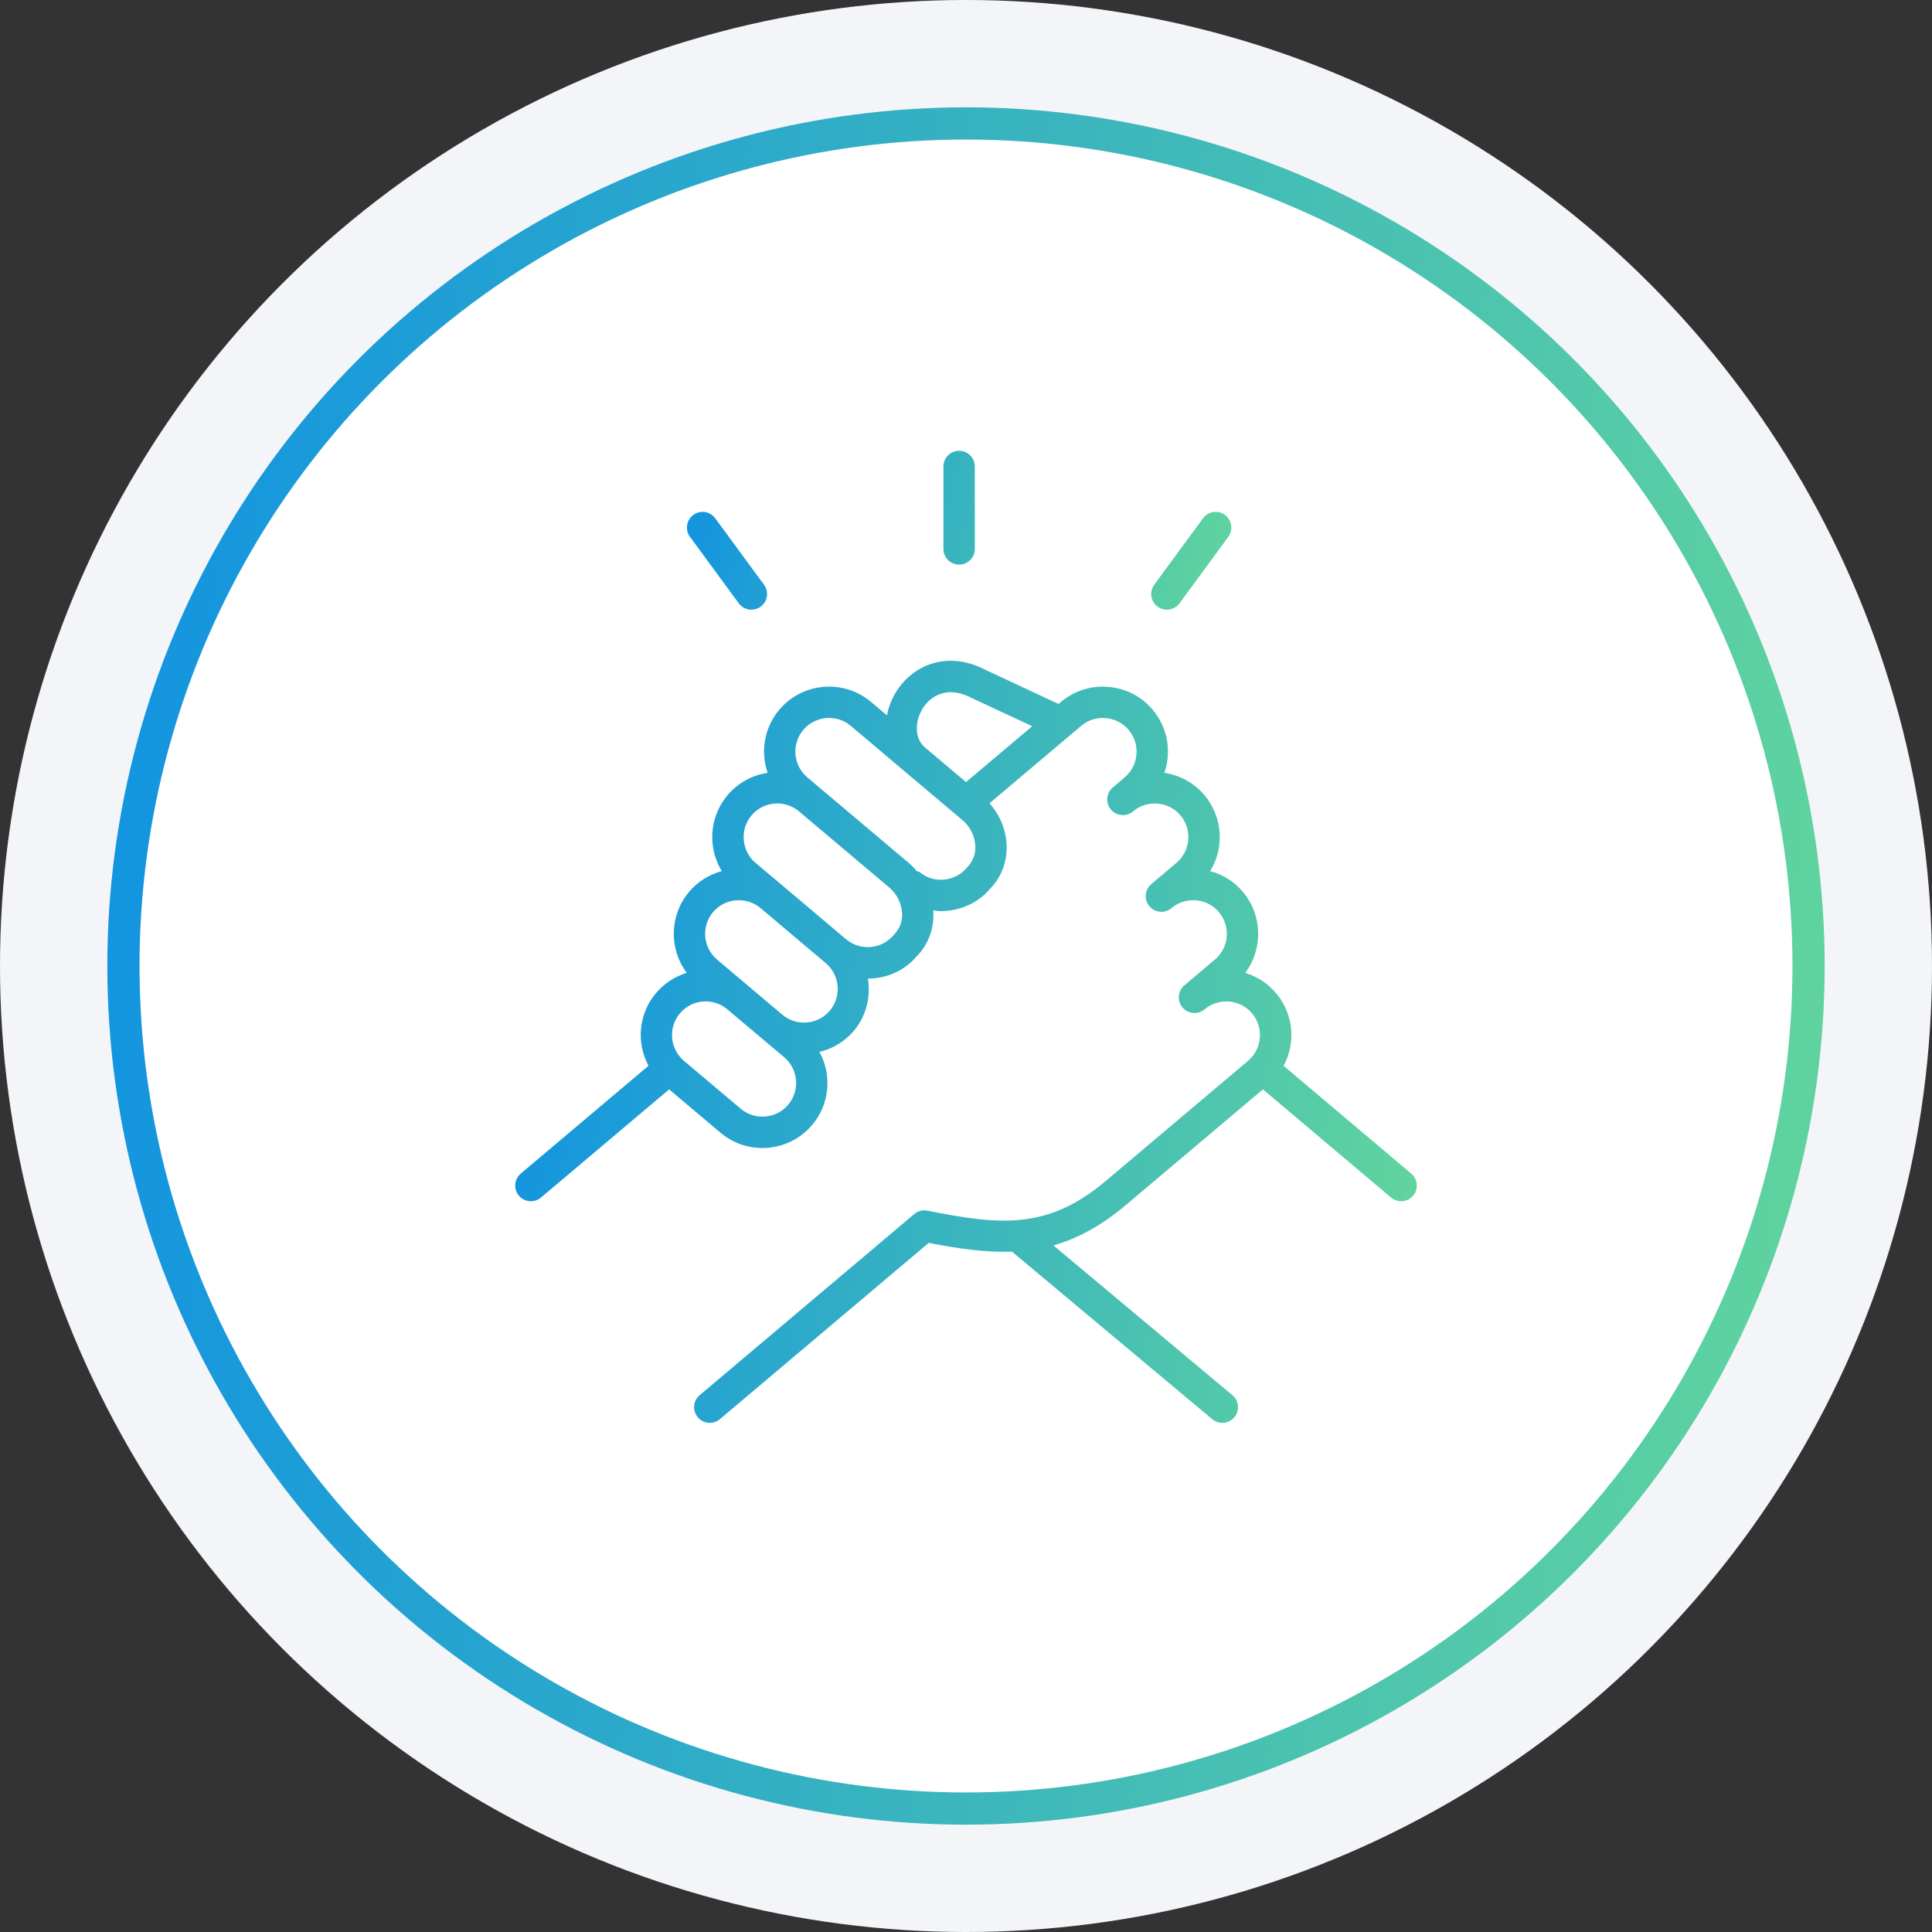 <?xml version="1.0" encoding="UTF-8"?> <svg xmlns="http://www.w3.org/2000/svg" width="90" height="90" viewBox="0 0 90 90" fill="none"><rect x="0" y="0" width="90" height="90" fill="#333333" stroke="none"/><circle cx="45" cy="45" r="45" fill="#F3F5F8"></circle><circle cx="45" cy="45" r="39.25" fill="white" stroke="url(#paint0_linear_69_1266)" stroke-width="1.5"></circle><path d="M65.741 54.67L59.795 49.649C59.988 49.29 60.11 48.892 60.145 48.473C60.213 47.666 59.963 46.88 59.442 46.265C59.061 45.812 58.565 45.488 58.008 45.32C58.834 44.216 58.825 42.647 57.9 41.548C57.499 41.071 56.97 40.737 56.377 40.579C57.038 39.496 56.971 38.066 56.108 37.041C55.63 36.476 54.973 36.111 54.243 36.003C54.577 35.027 54.408 33.904 53.696 33.06C53.177 32.443 52.444 32.066 51.636 31.998C50.823 31.927 50.042 32.178 49.424 32.698L49.312 32.793L45.904 31.203C44.12 30.277 42.559 31.005 41.804 32.135C41.553 32.511 41.398 32.916 41.318 33.325L40.575 32.697C39.297 31.621 37.381 31.785 36.303 33.06C35.592 33.904 35.423 35.027 35.758 36.003C35.028 36.111 34.372 36.475 33.893 37.042C33.373 37.659 33.123 38.443 33.191 39.251C33.232 39.73 33.381 40.181 33.623 40.579C33.048 40.734 32.512 41.059 32.099 41.547C31.174 42.646 31.165 44.215 31.992 45.32C31.451 45.484 30.949 45.8 30.558 46.263C29.735 47.237 29.64 48.584 30.209 49.648L24.26 54.669C23.951 54.929 23.912 55.39 24.172 55.698C24.317 55.869 24.523 55.957 24.732 55.957C24.898 55.957 25.065 55.901 25.202 55.786L31.171 50.748L33.565 52.767C34.115 53.231 34.798 53.479 35.512 53.479C35.599 53.479 35.686 53.475 35.774 53.468C36.581 53.399 37.313 53.022 37.831 52.406C38.352 51.791 38.602 51.007 38.534 50.198C38.498 49.77 38.371 49.368 38.173 49.003C38.776 48.857 39.343 48.532 39.772 48.023C40.364 47.321 40.567 46.428 40.431 45.586H40.433C41.285 45.586 42.124 45.233 42.699 44.554C43.235 44.014 43.513 43.28 43.479 42.486C43.477 42.46 43.468 42.435 43.467 42.41C43.587 42.425 43.705 42.444 43.827 42.444C43.914 42.444 44.002 42.441 44.09 42.432C44.898 42.364 45.63 41.986 46.106 41.417C46.645 40.88 46.924 40.147 46.892 39.353C46.862 38.632 46.569 37.953 46.095 37.42L50.365 33.814C50.684 33.546 51.089 33.414 51.511 33.453C51.931 33.489 52.31 33.684 52.578 34.002C53.135 34.663 53.051 35.657 52.39 36.215L51.838 36.682L51.837 36.683C51.529 36.943 51.491 37.404 51.752 37.712C52.011 38.02 52.472 38.058 52.781 37.798L52.784 37.794C53.101 37.529 53.508 37.403 53.921 37.435C54.342 37.47 54.722 37.665 54.99 37.983C55.548 38.646 55.464 39.638 54.802 40.196L53.631 41.187L53.629 41.188C53.322 41.449 53.283 41.91 53.544 42.217C53.804 42.525 54.265 42.564 54.573 42.303C54.891 42.033 55.309 41.908 55.717 41.94C56.136 41.976 56.514 42.17 56.782 42.489C57.339 43.15 57.255 44.144 56.594 44.702L55.173 45.901L55.172 45.902C54.864 46.162 54.825 46.623 55.085 46.931C55.345 47.239 55.805 47.279 56.114 47.018L56.116 47.017C56.434 46.749 56.836 46.624 57.258 46.656C57.678 46.692 58.056 46.886 58.325 47.206C58.594 47.525 58.723 47.931 58.688 48.35C58.652 48.769 58.458 49.149 58.139 49.418L51.501 55.021C48.792 57.308 46.558 57.066 43.202 56.398C42.983 56.352 42.758 56.413 42.587 56.557L32.593 64.994C32.284 65.253 32.246 65.714 32.506 66.023C32.65 66.194 32.856 66.282 33.064 66.282C33.231 66.282 33.397 66.226 33.535 66.11L43.262 57.899C44.649 58.166 45.917 58.352 47.143 58.307L56.471 66.112C56.609 66.227 56.775 66.282 56.94 66.282C57.149 66.282 57.356 66.193 57.501 66.021C57.759 65.711 57.719 65.251 57.41 64.993L49.072 58.016C50.178 57.702 51.282 57.118 52.443 56.139L58.832 50.747L64.799 55.785C64.936 55.901 65.103 55.957 65.27 55.957C65.478 55.957 65.684 55.87 65.828 55.699C66.088 55.391 66.049 54.93 65.741 54.67ZM43.095 34.824C42.542 34.357 42.643 33.508 43.019 32.947C43.205 32.669 43.913 31.817 45.26 32.513L48.084 33.83L45.001 36.433L43.102 34.831L43.097 34.827C43.097 34.827 43.097 34.824 43.095 34.824ZM36.716 51.463C36.448 51.782 36.07 51.976 35.651 52.011C35.228 52.049 34.825 51.918 34.508 51.65L31.861 49.419C31.2 48.858 31.116 47.866 31.675 47.205C32.229 46.548 33.21 46.461 33.872 47.009L36.532 49.252C36.85 49.52 37.045 49.899 37.08 50.319C37.115 50.739 36.986 51.144 36.716 51.463ZM38.657 47.08C38.099 47.741 37.107 47.825 36.445 47.269L34.832 45.908C34.83 45.907 34.829 45.904 34.827 45.902L34.826 45.901L33.405 44.703C32.744 44.143 32.66 43.15 33.216 42.489C33.486 42.17 33.865 41.976 34.285 41.94C34.705 41.906 35.111 42.034 35.429 42.303L35.43 42.304C35.431 42.305 35.434 42.305 35.436 42.307L38.468 44.868C39.129 45.426 39.213 46.419 38.657 47.08ZM41.625 43.565C41.065 44.226 40.074 44.311 39.411 43.752L36.363 41.178L36.36 41.176L35.196 40.195C34.878 39.927 34.684 39.548 34.648 39.128C34.612 38.708 34.741 38.301 35.009 37.983C35.278 37.665 35.657 37.47 36.076 37.435C36.488 37.397 36.898 37.527 37.216 37.792L37.222 37.798L41.436 41.353C41.783 41.647 42.002 42.094 42.022 42.548C42.037 42.929 41.911 43.275 41.625 43.565ZM45.034 40.428C44.766 40.746 44.388 40.94 43.969 40.976C43.547 41.015 43.143 40.883 42.826 40.616C42.791 40.586 42.758 40.585 42.728 40.602C42.619 40.474 42.507 40.347 42.378 40.237L38.164 36.681C38.161 36.678 38.158 36.676 38.155 36.674L37.609 36.214C36.948 35.656 36.864 34.662 37.42 34.002C37.979 33.342 38.972 33.256 39.633 33.813L40.632 34.656L40.633 34.658L44.849 38.218C45.197 38.51 45.415 38.957 45.434 39.413C45.45 39.792 45.323 40.136 45.034 40.428Z" fill="url(#paint1_linear_69_1266)"></path><path fill-rule="evenodd" clip-rule="evenodd" d="M44.679 26.302C45.083 26.302 45.41 25.976 45.41 25.572V21.73C45.41 21.326 45.083 21 44.679 21C44.276 21 43.949 21.326 43.949 21.73V25.572C43.949 25.976 44.276 26.302 44.679 26.302ZM54.357 28.402C54.582 28.402 54.803 28.299 54.947 28.104L57.219 25.008C57.457 24.683 57.387 24.225 57.062 23.986C56.735 23.747 56.279 23.819 56.041 24.143L53.769 27.24C53.531 27.565 53.601 28.022 53.926 28.261C54.056 28.356 54.207 28.402 54.357 28.402ZM35.004 28.402C34.779 28.402 34.557 28.299 34.415 28.104L32.142 25.008C31.903 24.683 31.973 24.225 32.298 23.987C32.624 23.748 33.08 23.819 33.318 24.144L35.592 27.24C35.831 27.565 35.761 28.023 35.436 28.261C35.305 28.356 35.154 28.402 35.004 28.402Z" fill="url(#paint2_linear_69_1266)"></path><defs><linearGradient id="paint0_linear_69_1266" x1="5" y1="5" x2="90.857" y2="11.877" gradientUnits="userSpaceOnUse"><stop stop-color="#1092E2"></stop><stop offset="1" stop-color="#62D69C"></stop></linearGradient><linearGradient id="paint1_linear_69_1266" x1="24" y1="30.781" x2="68.96" y2="35.042" gradientUnits="userSpaceOnUse"><stop stop-color="#1092E2"></stop><stop offset="1" stop-color="#62D69C"></stop></linearGradient><linearGradient id="paint2_linear_69_1266" x1="32" y1="21" x2="57.473" y2="27.99" gradientUnits="userSpaceOnUse"><stop stop-color="#1092E2"></stop><stop offset="1" stop-color="#62D69C"></stop></linearGradient></defs></svg> 